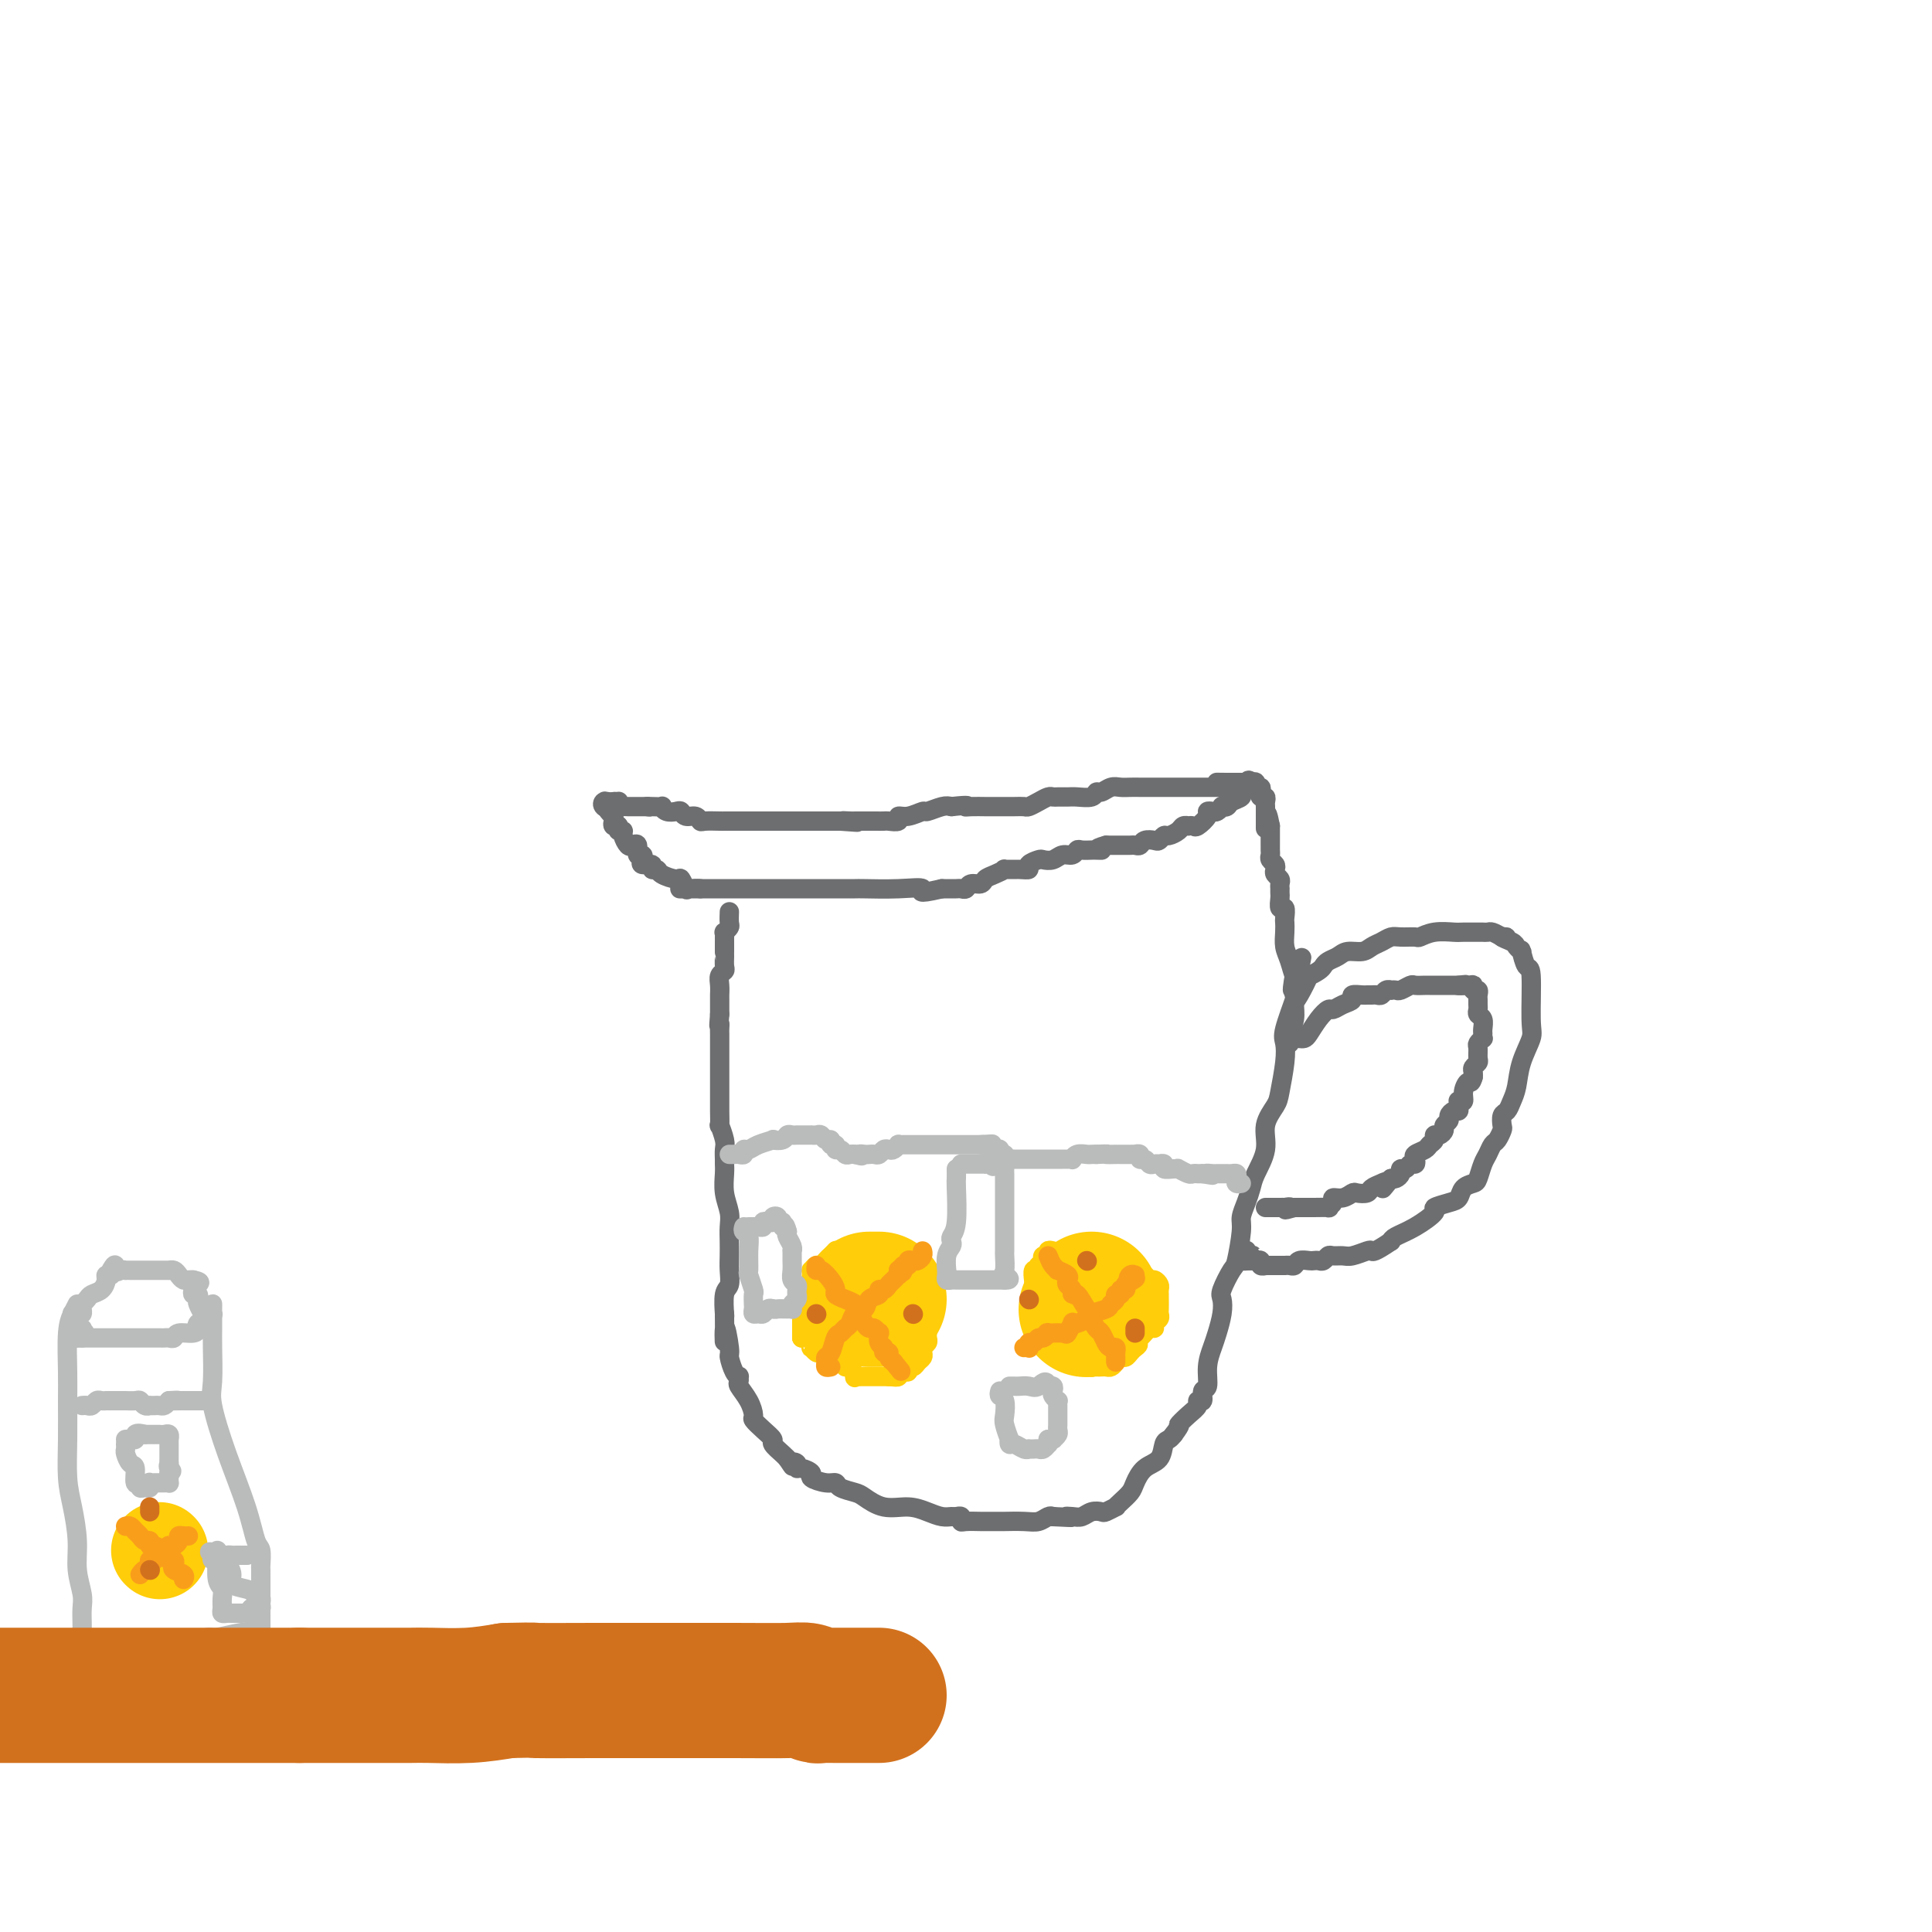 <svg viewBox='0 0 400 400' version='1.1' xmlns='http://www.w3.org/2000/svg' xmlns:xlink='http://www.w3.org/1999/xlink'><g fill='none' stroke='rgb(109,110,112)' stroke-width='4' stroke-linecap='round' stroke-linejoin='round'><path d='M151,189c0.008,-0.205 0.016,-0.410 0,0c-0.016,0.410 -0.057,1.434 0,2c0.057,0.566 0.211,0.675 0,1c-0.211,0.325 -0.789,0.865 -1,1c-0.211,0.135 -0.057,-0.136 0,0c0.057,0.136 0.015,0.679 0,1c-0.015,0.321 -0.004,0.418 0,1c0.004,0.582 0.002,1.648 0,2c-0.002,0.352 -0.004,-0.008 0,0c0.004,0.008 0.015,0.386 0,1c-0.015,0.614 -0.057,1.464 0,2c0.057,0.536 0.211,0.758 0,1c-0.211,0.242 -0.789,0.502 -1,1c-0.211,0.498 -0.057,1.233 0,2c0.057,0.767 0.015,1.566 0,2c-0.015,0.434 -0.004,0.501 0,1c0.004,0.499 0.001,1.428 0,2c-0.001,0.572 -0.001,0.786 0,1'/><path d='M149,210c-0.309,3.651 -0.083,2.277 0,2c0.083,-0.277 0.022,0.543 0,1c-0.022,0.457 -0.006,0.552 0,1c0.006,0.448 0.002,1.248 0,2c-0.002,0.752 -0.000,1.457 0,2c0.000,0.543 0.000,0.923 0,1c-0.000,0.077 -0.000,-0.150 0,0c0.000,0.150 0.000,0.678 0,1c-0.000,0.322 0.000,0.439 0,1c-0.000,0.561 -0.000,1.566 0,2c0.000,0.434 0.000,0.296 0,1c-0.000,0.704 -0.001,2.249 0,3c0.001,0.751 0.004,0.708 0,1c-0.004,0.292 -0.015,0.917 0,2c0.015,1.083 0.057,2.623 0,3c-0.057,0.377 -0.211,-0.408 0,0c0.211,0.408 0.789,2.009 1,3c0.211,0.991 0.056,1.374 0,2c-0.056,0.626 -0.011,1.497 0,2c0.011,0.503 -0.011,0.637 0,1c0.011,0.363 0.056,0.954 0,2c-0.056,1.046 -0.211,2.548 0,4c0.211,1.452 0.788,2.853 1,4c0.212,1.147 0.058,2.041 0,3c-0.058,0.959 -0.019,1.984 0,3c0.019,1.016 0.019,2.024 0,3c-0.019,0.976 -0.058,1.919 0,3c0.058,1.081 0.211,2.300 0,3c-0.211,0.700 -0.788,0.881 -1,2c-0.212,1.119 -0.061,3.177 0,4c0.061,0.823 0.030,0.412 0,0'/><path d='M150,272c0.091,10.049 -0.182,4.171 0,3c0.182,-1.171 0.819,2.365 1,4c0.181,1.635 -0.095,1.370 0,2c0.095,0.630 0.560,2.156 1,3c0.440,0.844 0.857,1.005 1,1c0.143,-0.005 0.014,-0.176 0,0c-0.014,0.176 0.086,0.701 0,1c-0.086,0.299 -0.357,0.373 0,1c0.357,0.627 1.344,1.807 2,3c0.656,1.193 0.983,2.399 1,3c0.017,0.601 -0.276,0.599 0,1c0.276,0.401 1.121,1.207 2,2c0.879,0.793 1.792,1.573 2,2c0.208,0.427 -0.290,0.499 0,1c0.290,0.501 1.369,1.429 2,2c0.631,0.571 0.816,0.786 1,1'/><path d='M163,302c1.711,2.564 0.988,1.475 1,1c0.012,-0.475 0.757,-0.335 1,0c0.243,0.335 -0.017,0.864 0,1c0.017,0.136 0.309,-0.122 1,0c0.691,0.122 1.780,0.624 2,1c0.220,0.376 -0.428,0.626 0,1c0.428,0.374 1.934,0.872 3,1c1.066,0.128 1.694,-0.116 2,0c0.306,0.116 0.290,0.591 1,1c0.710,0.409 2.147,0.753 3,1c0.853,0.247 1.124,0.396 2,1c0.876,0.604 2.357,1.664 4,2c1.643,0.336 3.448,-0.053 5,0c1.552,0.053 2.850,0.549 4,1c1.150,0.451 2.150,0.857 3,1c0.850,0.143 1.549,0.024 2,0c0.451,-0.024 0.653,0.046 1,0c0.347,-0.046 0.838,-0.208 1,0c0.162,0.208 -0.004,0.788 0,1c0.004,0.212 0.177,0.057 1,0c0.823,-0.057 2.294,-0.015 3,0c0.706,0.015 0.647,0.004 1,0c0.353,-0.004 1.120,-0.000 2,0c0.880,0.000 1.875,-0.004 2,0c0.125,0.004 -0.618,0.015 0,0c0.618,-0.015 2.599,-0.056 4,0c1.401,0.056 2.223,0.207 3,0c0.777,-0.207 1.508,-0.774 2,-1c0.492,-0.226 0.746,-0.113 1,0'/><path d='M218,314c6.059,0.314 3.708,0.098 3,0c-0.708,-0.098 0.229,-0.078 1,0c0.771,0.078 1.377,0.213 2,0c0.623,-0.213 1.263,-0.774 2,-1c0.737,-0.226 1.573,-0.115 2,0c0.427,0.115 0.447,0.235 1,0c0.553,-0.235 1.639,-0.824 2,-1c0.361,-0.176 -0.004,0.062 0,0c0.004,-0.062 0.376,-0.424 1,-1c0.624,-0.576 1.501,-1.366 2,-2c0.499,-0.634 0.620,-1.111 1,-2c0.380,-0.889 1.019,-2.188 2,-3c0.981,-0.812 2.304,-1.135 3,-2c0.696,-0.865 0.764,-2.271 1,-3c0.236,-0.729 0.639,-0.780 1,-1c0.361,-0.220 0.681,-0.610 1,-1'/><path d='M243,297c1.995,-2.680 0.984,-1.879 1,-2c0.016,-0.121 1.061,-1.164 2,-2c0.939,-0.836 1.772,-1.464 2,-2c0.228,-0.536 -0.150,-0.978 0,-1c0.150,-0.022 0.828,0.377 1,0c0.172,-0.377 -0.161,-1.531 0,-2c0.161,-0.469 0.817,-0.253 1,-1c0.183,-0.747 -0.108,-2.455 0,-4c0.108,-1.545 0.616,-2.925 1,-4c0.384,-1.075 0.646,-1.844 1,-3c0.354,-1.156 0.802,-2.701 1,-4c0.198,-1.299 0.148,-2.354 0,-3c-0.148,-0.646 -0.394,-0.882 0,-2c0.394,-1.118 1.429,-3.117 2,-4c0.571,-0.883 0.678,-0.648 1,-2c0.322,-1.352 0.858,-4.289 1,-6c0.142,-1.711 -0.112,-2.196 0,-3c0.112,-0.804 0.588,-1.926 1,-3c0.412,-1.074 0.758,-2.101 1,-3c0.242,-0.899 0.379,-1.669 1,-3c0.621,-1.331 1.725,-3.223 2,-5c0.275,-1.777 -0.280,-3.439 0,-5c0.280,-1.561 1.393,-3.023 2,-4c0.607,-0.977 0.706,-1.471 1,-3c0.294,-1.529 0.783,-4.094 1,-6c0.217,-1.906 0.163,-3.154 0,-4c-0.163,-0.846 -0.435,-1.288 0,-3c0.435,-1.712 1.579,-4.692 2,-6c0.421,-1.308 0.120,-0.945 0,-1c-0.120,-0.055 -0.060,-0.527 0,-1'/><path d='M268,205c2.943,-12.935 0.799,-3.772 0,-1c-0.799,2.772 -0.253,-0.846 0,-2c0.253,-1.154 0.211,0.157 0,0c-0.211,-0.157 -0.593,-1.781 -1,-3c-0.407,-1.219 -0.840,-2.033 -1,-3c-0.160,-0.967 -0.047,-2.085 0,-3c0.047,-0.915 0.027,-1.625 0,-2c-0.027,-0.375 -0.060,-0.415 0,-1c0.060,-0.585 0.212,-1.716 0,-2c-0.212,-0.284 -0.789,0.279 -1,0c-0.211,-0.279 -0.057,-1.398 0,-2c0.057,-0.602 0.016,-0.686 0,-1c-0.016,-0.314 -0.008,-0.858 0,-1c0.008,-0.142 0.016,0.117 0,0c-0.016,-0.117 -0.056,-0.609 0,-1c0.056,-0.391 0.207,-0.682 0,-1c-0.207,-0.318 -0.774,-0.663 -1,-1c-0.226,-0.337 -0.113,-0.667 0,-1c0.113,-0.333 0.226,-0.667 0,-1c-0.226,-0.333 -0.793,-0.663 -1,-1c-0.207,-0.337 -0.056,-0.682 0,-1c0.056,-0.318 0.015,-0.610 0,-1c-0.015,-0.390 -0.004,-0.878 0,-1c0.004,-0.122 0.001,0.122 0,0c-0.001,-0.122 -0.000,-0.610 0,-1c0.000,-0.390 0.000,-0.682 0,-1c-0.000,-0.318 -0.000,-0.662 0,-1c0.000,-0.338 0.000,-0.669 0,-1'/><path d='M263,171c-1.000,-5.233 -1.000,-1.314 -1,0c-0.000,1.314 -0.000,0.024 0,-1c0.000,-1.024 0.001,-1.781 0,-2c-0.001,-0.219 -0.004,0.100 0,0c0.004,-0.100 0.015,-0.618 0,-1c-0.015,-0.382 -0.055,-0.628 0,-1c0.055,-0.372 0.207,-0.869 0,-1c-0.207,-0.131 -0.773,0.105 -1,0c-0.227,-0.105 -0.116,-0.550 0,-1c0.116,-0.450 0.237,-0.904 0,-1c-0.237,-0.096 -0.833,0.166 -1,0c-0.167,-0.166 0.095,-0.762 0,-1c-0.095,-0.238 -0.548,-0.119 -1,0'/><path d='M259,162c-0.777,-1.213 -0.719,0.253 -1,1c-0.281,0.747 -0.902,0.775 -1,1c-0.098,0.225 0.329,0.648 0,1c-0.329,0.352 -1.412,0.634 -2,1c-0.588,0.366 -0.682,0.816 -1,1c-0.318,0.184 -0.860,0.101 -1,0c-0.140,-0.101 0.122,-0.222 0,0c-0.122,0.222 -0.628,0.785 -1,1c-0.372,0.215 -0.610,0.082 -1,0c-0.390,-0.082 -0.932,-0.113 -1,0c-0.068,0.113 0.336,0.370 0,1c-0.336,0.630 -1.414,1.632 -2,2c-0.586,0.368 -0.681,0.101 -1,0c-0.319,-0.101 -0.863,-0.037 -1,0c-0.137,0.037 0.132,0.047 0,0c-0.132,-0.047 -0.666,-0.153 -1,0c-0.334,0.153 -0.470,0.563 -1,1c-0.530,0.437 -1.455,0.901 -2,1c-0.545,0.099 -0.709,-0.166 -1,0c-0.291,0.166 -0.708,0.762 -1,1c-0.292,0.238 -0.460,0.116 -1,0c-0.540,-0.116 -1.453,-0.227 -2,0c-0.547,0.227 -0.728,0.793 -1,1c-0.272,0.207 -0.636,0.055 -1,0c-0.364,-0.055 -0.727,-0.015 -1,0c-0.273,0.015 -0.455,0.004 -1,0c-0.545,-0.004 -1.455,-0.001 -2,0c-0.545,0.001 -0.727,0.000 -1,0c-0.273,-0.000 -0.636,-0.000 -1,0'/><path d='M229,175c-3.114,0.845 -1.398,0.957 -1,1c0.398,0.043 -0.523,0.015 -1,0c-0.477,-0.015 -0.512,-0.019 -1,0c-0.488,0.019 -1.429,0.061 -2,0c-0.571,-0.061 -0.773,-0.226 -1,0c-0.227,0.226 -0.479,0.845 -1,1c-0.521,0.155 -1.310,-0.152 -2,0c-0.690,0.152 -1.280,0.762 -2,1c-0.720,0.238 -1.570,0.102 -2,0c-0.430,-0.102 -0.438,-0.171 -1,0c-0.562,0.171 -1.676,0.581 -2,1c-0.324,0.419 0.142,0.847 0,1c-0.142,0.153 -0.893,0.029 -2,0c-1.107,-0.029 -2.572,0.035 -3,0c-0.428,-0.035 0.180,-0.168 0,0c-0.180,0.168 -1.147,0.637 -2,1c-0.853,0.363 -1.590,0.619 -2,1c-0.410,0.381 -0.491,0.887 -1,1c-0.509,0.113 -1.446,-0.166 -2,0c-0.554,0.166 -0.726,0.776 -1,1c-0.274,0.224 -0.651,0.060 -1,0c-0.349,-0.060 -0.671,-0.016 -1,0c-0.329,0.016 -0.666,0.004 -1,0c-0.334,-0.004 -0.667,-0.001 -1,0c-0.333,0.001 -0.667,0.001 -1,0'/><path d='M195,184c-5.971,1.392 -3.900,0.373 -4,0c-0.100,-0.373 -2.372,-0.100 -5,0c-2.628,0.100 -5.611,0.027 -7,0c-1.389,-0.027 -1.185,-0.007 -2,0c-0.815,0.007 -2.651,0.002 -4,0c-1.349,-0.002 -2.212,-0.001 -3,0c-0.788,0.001 -1.502,0.000 -2,0c-0.498,-0.000 -0.781,-0.000 -1,0c-0.219,0.000 -0.373,0.000 -1,0c-0.627,-0.000 -1.725,-0.000 -2,0c-0.275,0.000 0.274,0.000 0,0c-0.274,-0.000 -1.373,-0.000 -2,0c-0.627,0.000 -0.784,0.000 -1,0c-0.216,-0.000 -0.492,-0.000 -1,0c-0.508,0.000 -1.248,0.000 -2,0c-0.752,-0.000 -1.516,-0.000 -2,0c-0.484,0.000 -0.689,0.000 -1,0c-0.311,-0.000 -0.727,-0.000 -1,0c-0.273,0.000 -0.402,0.000 -1,0c-0.598,-0.000 -1.666,-0.000 -2,0c-0.334,0.000 0.065,0.000 0,0c-0.065,-0.000 -0.596,-0.000 -1,0c-0.404,0.000 -0.682,0.000 -1,0c-0.318,-0.000 -0.676,-0.000 -1,0c-0.324,0.000 -0.613,0.000 -1,0c-0.387,0.000 -0.874,-0.000 -1,0c-0.126,0.000 0.107,0.000 0,0c-0.107,0.000 -0.553,0.000 -1,0'/><path d='M145,184c-7.913,0.009 -2.696,0.031 -1,0c1.696,-0.031 -0.131,-0.116 -1,0c-0.869,0.116 -0.782,0.433 -1,0c-0.218,-0.433 -0.742,-1.618 -1,-2c-0.258,-0.382 -0.249,0.037 -1,0c-0.751,-0.037 -2.261,-0.531 -3,-1c-0.739,-0.469 -0.706,-0.913 -1,-1c-0.294,-0.087 -0.915,0.183 -1,0c-0.085,-0.183 0.366,-0.817 0,-1c-0.366,-0.183 -1.547,0.087 -2,0c-0.453,-0.087 -0.177,-0.532 0,-1c0.177,-0.468 0.255,-0.961 0,-1c-0.255,-0.039 -0.843,0.375 -1,0c-0.157,-0.375 0.117,-1.541 0,-2c-0.117,-0.459 -0.623,-0.213 -1,0c-0.377,0.213 -0.623,0.393 -1,0c-0.377,-0.393 -0.886,-1.359 -1,-2c-0.114,-0.641 0.167,-0.957 0,-1c-0.167,-0.043 -0.780,0.185 -1,0c-0.220,-0.185 -0.045,-0.785 0,-1c0.045,-0.215 -0.040,-0.047 0,0c0.040,0.047 0.203,-0.029 0,0c-0.203,0.029 -0.773,0.162 -1,0c-0.227,-0.162 -0.112,-0.621 0,-1c0.112,-0.379 0.223,-0.679 0,-1c-0.223,-0.321 -0.778,-0.663 -1,-1c-0.222,-0.337 -0.111,-0.668 0,-1'/><path d='M126,167c-1.644,-2.182 -0.256,-0.637 0,0c0.256,0.637 -0.622,0.367 -1,0c-0.378,-0.367 -0.256,-0.829 0,-1c0.256,-0.171 0.644,-0.049 1,0c0.356,0.049 0.678,0.024 1,0'/><path d='M127,166c0.377,-0.138 0.821,0.015 1,0c0.179,-0.015 0.093,-0.200 0,0c-0.093,0.200 -0.194,0.786 0,1c0.194,0.214 0.682,0.057 1,0c0.318,-0.057 0.467,-0.015 1,0c0.533,0.015 1.451,0.004 2,0c0.549,-0.004 0.728,-0.001 1,0c0.272,0.001 0.636,0.001 1,0'/><path d='M134,167c1.055,0.156 0.194,0.045 0,0c-0.194,-0.045 0.280,-0.026 1,0c0.720,0.026 1.685,0.058 2,0c0.315,-0.058 -0.019,-0.208 0,0c0.019,0.208 0.390,0.773 1,1c0.610,0.227 1.459,0.117 2,0c0.541,-0.117 0.773,-0.242 1,0c0.227,0.242 0.450,0.849 1,1c0.550,0.151 1.429,-0.156 2,0c0.571,0.156 0.836,0.774 1,1c0.164,0.226 0.228,0.061 1,0c0.772,-0.061 2.252,-0.016 3,0c0.748,0.016 0.763,0.004 1,0c0.237,-0.004 0.696,-0.001 1,0c0.304,0.001 0.452,0.000 1,0c0.548,-0.000 1.495,-0.000 2,0c0.505,0.000 0.568,0.000 1,0c0.432,-0.000 1.232,-0.000 2,0c0.768,0.000 1.502,0.000 2,0c0.498,-0.000 0.758,-0.000 1,0c0.242,0.000 0.464,0.000 1,0c0.536,-0.000 1.386,-0.000 2,0c0.614,0.000 0.991,0.000 1,0c0.009,-0.000 -0.349,-0.000 0,0c0.349,0.000 1.406,0.000 2,0c0.594,-0.000 0.726,-0.000 1,0c0.274,0.000 0.689,0.000 1,0c0.311,-0.000 0.516,-0.000 1,0c0.484,0.000 1.246,0.000 2,0c0.754,-0.000 1.501,-0.000 2,0c0.499,0.000 0.749,0.000 1,0'/><path d='M174,170c6.369,0.464 2.290,0.124 1,0c-1.290,-0.124 0.208,-0.033 1,0c0.792,0.033 0.879,0.009 1,0c0.121,-0.009 0.275,-0.001 1,0c0.725,0.001 2.021,-0.004 3,0c0.979,0.004 1.640,0.016 2,0c0.360,-0.016 0.419,-0.061 1,0c0.581,0.061 1.684,0.228 2,0c0.316,-0.228 -0.154,-0.849 0,-1c0.154,-0.151 0.934,0.170 2,0c1.066,-0.170 2.420,-0.829 3,-1c0.580,-0.171 0.387,0.146 1,0c0.613,-0.146 2.032,-0.756 3,-1c0.968,-0.244 1.484,-0.122 2,0'/><path d='M197,167c4.223,-0.464 3.282,-0.124 3,0c-0.282,0.124 0.095,0.033 1,0c0.905,-0.033 2.339,-0.009 3,0c0.661,0.009 0.548,0.002 1,0c0.452,-0.002 1.468,0.000 2,0c0.532,-0.000 0.579,-0.003 1,0c0.421,0.003 1.216,0.011 2,0c0.784,-0.011 1.558,-0.041 2,0c0.442,0.041 0.551,0.155 1,0c0.449,-0.155 1.237,-0.577 2,-1c0.763,-0.423 1.502,-0.846 2,-1c0.498,-0.154 0.757,-0.040 1,0c0.243,0.040 0.471,0.007 1,0c0.529,-0.007 1.359,0.013 2,0c0.641,-0.013 1.092,-0.060 2,0c0.908,0.060 2.274,0.226 3,0c0.726,-0.226 0.813,-0.845 1,-1c0.187,-0.155 0.474,0.155 1,0c0.526,-0.155 1.291,-0.773 2,-1c0.709,-0.227 1.360,-0.061 2,0c0.640,0.061 1.268,0.016 2,0c0.732,-0.016 1.569,-0.004 2,0c0.431,0.004 0.457,0.001 1,0c0.543,-0.001 1.601,-0.000 2,0c0.399,0.000 0.137,0.000 1,0c0.863,-0.000 2.851,-0.000 4,0c1.149,0.000 1.460,0.000 2,0c0.540,-0.000 1.310,-0.000 2,0c0.690,0.000 1.301,0.000 2,0c0.699,-0.000 1.485,-0.000 2,0c0.515,0.000 0.757,0.000 1,0'/><path d='M253,163c8.651,-0.845 2.279,-0.959 0,-1c-2.279,-0.041 -0.467,-0.011 1,0c1.467,0.011 2.587,0.003 3,0c0.413,-0.003 0.118,-0.001 0,0c-0.118,0.001 -0.059,0.000 0,0'/><path d='M267,216c-0.008,-0.435 -0.017,-0.869 0,-1c0.017,-0.131 0.059,0.042 0,0c-0.059,-0.042 -0.218,-0.300 0,-1c0.218,-0.700 0.813,-1.843 1,-3c0.187,-1.157 -0.034,-2.327 0,-3c0.034,-0.673 0.324,-0.849 1,-2c0.676,-1.151 1.738,-3.278 2,-4c0.262,-0.722 -0.278,-0.038 0,0c0.278,0.038 1.372,-0.568 2,-1c0.628,-0.432 0.791,-0.689 1,-1c0.209,-0.311 0.465,-0.675 1,-1c0.535,-0.325 1.351,-0.612 2,-1c0.649,-0.388 1.133,-0.878 2,-1c0.867,-0.122 2.118,0.125 3,0c0.882,-0.125 1.396,-0.622 2,-1c0.604,-0.378 1.298,-0.636 2,-1c0.702,-0.364 1.411,-0.833 2,-1c0.589,-0.167 1.058,-0.031 2,0c0.942,0.031 2.359,-0.044 3,0c0.641,0.044 0.508,0.208 1,0c0.492,-0.208 1.609,-0.788 3,-1c1.391,-0.212 3.055,-0.057 4,0c0.945,0.057 1.169,0.014 2,0c0.831,-0.014 2.267,-0.001 3,0c0.733,0.001 0.764,-0.010 1,0c0.236,0.010 0.679,0.041 1,0c0.321,-0.041 0.520,-0.155 1,0c0.480,0.155 1.240,0.577 2,1'/><path d='M311,194c2.056,0.106 0.197,-0.128 0,0c-0.197,0.128 1.267,0.620 2,1c0.733,0.380 0.735,0.649 1,1c0.265,0.351 0.793,0.783 1,1c0.207,0.217 0.093,0.219 0,0c-0.093,-0.219 -0.167,-0.657 0,0c0.167,0.657 0.574,2.411 1,3c0.426,0.589 0.871,0.013 1,2c0.129,1.987 -0.060,6.538 0,9c0.060,2.462 0.367,2.835 0,4c-0.367,1.165 -1.408,3.123 -2,5c-0.592,1.877 -0.733,3.673 -1,5c-0.267,1.327 -0.659,2.186 -1,3c-0.341,0.814 -0.630,1.584 -1,2c-0.370,0.416 -0.820,0.478 -1,1c-0.180,0.522 -0.090,1.505 0,2c0.090,0.495 0.179,0.501 0,1c-0.179,0.499 -0.626,1.489 -1,2c-0.374,0.511 -0.677,0.543 -1,1c-0.323,0.457 -0.668,1.340 -1,2c-0.332,0.660 -0.652,1.098 -1,2c-0.348,0.902 -0.724,2.269 -1,3c-0.276,0.731 -0.450,0.826 -1,1c-0.550,0.174 -1.475,0.426 -2,1c-0.525,0.574 -0.649,1.470 -1,2c-0.351,0.530 -0.927,0.695 -2,1c-1.073,0.305 -2.641,0.750 -3,1c-0.359,0.250 0.491,0.304 0,1c-0.491,0.696 -2.325,2.034 -4,3c-1.675,0.966 -3.193,1.562 -4,2c-0.807,0.438 -0.904,0.719 -1,1'/><path d='M288,257c-3.672,2.480 -3.852,2.182 -4,2c-0.148,-0.182 -0.263,-0.246 -1,0c-0.737,0.246 -2.095,0.802 -3,1c-0.905,0.198 -1.356,0.039 -2,0c-0.644,-0.039 -1.482,0.042 -2,0c-0.518,-0.042 -0.715,-0.207 -1,0c-0.285,0.207 -0.657,0.787 -1,1c-0.343,0.213 -0.655,0.061 -1,0c-0.345,-0.061 -0.722,-0.030 -1,0c-0.278,0.030 -0.457,0.061 -1,0c-0.543,-0.061 -1.451,-0.212 -2,0c-0.549,0.212 -0.739,0.789 -1,1c-0.261,0.211 -0.593,0.057 -1,0c-0.407,-0.057 -0.887,-0.015 -1,0c-0.113,0.015 0.143,0.004 0,0c-0.143,-0.004 -0.683,0.000 -1,0c-0.317,-0.000 -0.410,-0.004 -1,0c-0.590,0.004 -1.678,0.015 -2,0c-0.322,-0.015 0.121,-0.057 0,0c-0.121,0.057 -0.806,0.211 -1,0c-0.194,-0.211 0.102,-0.788 0,-1c-0.102,-0.212 -0.600,-0.061 -1,0c-0.400,0.061 -0.700,0.030 -1,0'/><path d='M259,261c-4.426,0.376 -0.990,-0.683 0,-1c0.990,-0.317 -0.464,0.107 -1,0c-0.536,-0.107 -0.153,-0.745 0,-1c0.153,-0.255 0.077,-0.128 0,0'/><path d='M269,215c0.355,0.039 0.710,0.078 1,0c0.290,-0.078 0.514,-0.273 1,-1c0.486,-0.727 1.235,-1.987 2,-3c0.765,-1.013 1.548,-1.778 2,-2c0.452,-0.222 0.573,0.098 1,0c0.427,-0.098 1.161,-0.615 2,-1c0.839,-0.385 1.783,-0.639 2,-1c0.217,-0.361 -0.293,-0.829 0,-1c0.293,-0.171 1.388,-0.045 2,0c0.612,0.045 0.741,0.008 1,0c0.259,-0.008 0.648,0.012 1,0c0.352,-0.012 0.668,-0.056 1,0c0.332,0.056 0.681,0.211 1,0c0.319,-0.211 0.609,-0.788 1,-1c0.391,-0.212 0.882,-0.061 1,0c0.118,0.061 -0.138,0.030 0,0c0.138,-0.030 0.671,-0.061 1,0c0.329,0.061 0.455,0.212 1,0c0.545,-0.212 1.508,-0.789 2,-1c0.492,-0.211 0.513,-0.057 1,0c0.487,0.057 1.439,0.015 2,0c0.561,-0.015 0.731,-0.004 1,0c0.269,0.004 0.636,0.001 1,0c0.364,-0.001 0.727,-0.000 1,0c0.273,0.000 0.458,0.000 1,0c0.542,-0.000 1.441,-0.000 2,0c0.559,0.000 0.780,0.000 1,0'/><path d='M302,204c3.299,-0.314 0.548,-0.099 0,0c-0.548,0.099 1.107,0.082 2,0c0.893,-0.082 1.024,-0.229 1,0c-0.024,0.229 -0.203,0.835 0,1c0.203,0.165 0.787,-0.111 1,0c0.213,0.111 0.056,0.607 0,1c-0.056,0.393 -0.011,0.682 0,1c0.011,0.318 -0.011,0.667 0,1c0.011,0.333 0.056,0.652 0,1c-0.056,0.348 -0.211,0.724 0,1c0.211,0.276 0.790,0.451 1,1c0.210,0.549 0.053,1.471 0,2c-0.053,0.529 0.000,0.666 0,1c-0.000,0.334 -0.053,0.867 0,1c0.053,0.133 0.211,-0.133 0,0c-0.211,0.133 -0.792,0.666 -1,1c-0.208,0.334 -0.042,0.471 0,1c0.042,0.529 -0.041,1.451 0,2c0.041,0.549 0.207,0.724 0,1c-0.207,0.276 -0.786,0.651 -1,1c-0.214,0.349 -0.061,0.671 0,1c0.061,0.329 0.031,0.664 0,1'/><path d='M305,223c-0.471,1.684 -0.648,0.895 -1,1c-0.352,0.105 -0.879,1.103 -1,2c-0.121,0.897 0.164,1.694 0,2c-0.164,0.306 -0.779,0.120 -1,0c-0.221,-0.120 -0.049,-0.173 0,0c0.049,0.173 -0.024,0.571 0,1c0.024,0.429 0.146,0.889 0,1c-0.146,0.111 -0.560,-0.125 -1,0c-0.440,0.125 -0.905,0.612 -1,1c-0.095,0.388 0.181,0.678 0,1c-0.181,0.322 -0.818,0.678 -1,1c-0.182,0.322 0.092,0.611 0,1c-0.092,0.389 -0.548,0.878 -1,1c-0.452,0.122 -0.899,-0.122 -1,0c-0.101,0.122 0.145,0.610 0,1c-0.145,0.390 -0.679,0.683 -1,1c-0.321,0.317 -0.429,0.658 -1,1c-0.571,0.342 -1.606,0.684 -2,1c-0.394,0.316 -0.148,0.606 0,1c0.148,0.394 0.198,0.893 0,1c-0.198,0.107 -0.645,-0.178 -1,0c-0.355,0.178 -0.620,0.818 -1,1c-0.380,0.182 -0.875,-0.096 -1,0c-0.125,0.096 0.120,0.564 0,1c-0.120,0.436 -0.606,0.839 -1,1c-0.394,0.161 -0.697,0.081 -1,0'/><path d='M288,244c-2.826,3.487 -1.391,1.705 -1,1c0.391,-0.705 -0.262,-0.334 -1,0c-0.738,0.334 -1.562,0.629 -2,1c-0.438,0.371 -0.489,0.817 -1,1c-0.511,0.183 -1.481,0.104 -2,0c-0.519,-0.104 -0.589,-0.234 -1,0c-0.411,0.234 -1.165,0.833 -2,1c-0.835,0.167 -1.751,-0.099 -2,0c-0.249,0.099 0.169,0.562 0,1c-0.169,0.438 -0.924,0.849 -1,1c-0.076,0.151 0.527,0.040 0,0c-0.527,-0.040 -2.183,-0.011 -3,0c-0.817,0.011 -0.796,0.003 -1,0c-0.204,-0.003 -0.632,-0.001 -1,0c-0.368,0.001 -0.677,0.000 -1,0c-0.323,-0.000 -0.662,-0.000 -1,0'/><path d='M268,250c-3.256,0.928 -1.397,0.249 -1,0c0.397,-0.249 -0.667,-0.067 -1,0c-0.333,0.067 0.065,0.018 0,0c-0.065,-0.018 -0.592,-0.005 -1,0c-0.408,0.005 -0.697,0.001 -1,0c-0.303,-0.001 -0.620,-0.000 -1,0c-0.380,0.000 -0.823,0.000 -1,0c-0.177,-0.000 -0.089,-0.000 0,0'/></g>
<g fill='none' stroke='rgb(186,187,187)' stroke-width='4' stroke-linecap='round' stroke-linejoin='round'><path d='M151,239c0.341,0.009 0.682,0.017 1,0c0.318,-0.017 0.611,-0.060 1,0c0.389,0.060 0.872,0.223 1,0c0.128,-0.223 -0.101,-0.830 0,-1c0.101,-0.170 0.531,0.099 1,0c0.469,-0.099 0.976,-0.566 2,-1c1.024,-0.434 2.565,-0.834 3,-1c0.435,-0.166 -0.234,-0.097 0,0c0.234,0.097 1.372,0.222 2,0c0.628,-0.222 0.745,-0.792 1,-1c0.255,-0.208 0.647,-0.056 1,0c0.353,0.056 0.668,0.015 1,0c0.332,-0.015 0.680,-0.004 1,0c0.320,0.004 0.611,-0.000 1,0c0.389,0.000 0.878,0.004 1,0c0.122,-0.004 -0.121,-0.016 0,0c0.121,0.016 0.606,0.061 1,0c0.394,-0.061 0.698,-0.228 1,0c0.302,0.228 0.602,0.850 1,1c0.398,0.150 0.894,-0.171 1,0c0.106,0.171 -0.179,0.834 0,1c0.179,0.166 0.821,-0.166 1,0c0.179,0.166 -0.107,0.829 0,1c0.107,0.171 0.606,-0.150 1,0c0.394,0.150 0.683,0.771 1,1c0.317,0.229 0.662,0.065 1,0c0.338,-0.065 0.669,-0.033 1,0'/><path d='M177,239c2.344,0.619 1.206,0.167 1,0c-0.206,-0.167 0.522,-0.048 1,0c0.478,0.048 0.705,0.027 1,0c0.295,-0.027 0.656,-0.059 1,0c0.344,0.059 0.671,0.208 1,0c0.329,-0.208 0.662,-0.774 1,-1c0.338,-0.226 0.682,-0.113 1,0c0.318,0.113 0.609,0.226 1,0c0.391,-0.226 0.882,-0.793 1,-1c0.118,-0.207 -0.136,-0.056 0,0c0.136,0.056 0.663,0.015 1,0c0.337,-0.015 0.486,-0.004 1,0c0.514,0.004 1.395,0.001 2,0c0.605,-0.001 0.935,-0.000 1,0c0.065,0.000 -0.136,0.000 0,0c0.136,-0.000 0.610,-0.000 1,0c0.390,0.000 0.696,0.000 1,0c0.304,-0.000 0.605,-0.000 1,0c0.395,0.000 0.883,0.000 1,0c0.117,-0.000 -0.136,-0.000 0,0c0.136,0.000 0.663,0.000 1,0c0.337,-0.000 0.486,-0.000 1,0c0.514,0.000 1.395,0.000 2,0c0.605,-0.000 0.936,-0.000 1,0c0.064,0.000 -0.137,0.000 0,0c0.137,-0.000 0.614,-0.000 1,0c0.386,0.000 0.682,0.000 1,0c0.318,-0.000 0.659,-0.000 1,0'/><path d='M203,237c4.262,-0.293 1.917,-0.027 1,0c-0.917,0.027 -0.404,-0.185 0,0c0.404,0.185 0.701,0.766 1,1c0.299,0.234 0.601,0.119 1,0c0.399,-0.119 0.894,-0.242 1,0c0.106,0.242 -0.179,0.849 0,1c0.179,0.151 0.822,-0.156 1,0c0.178,0.156 -0.108,0.774 0,1c0.108,0.226 0.610,0.061 1,0c0.390,-0.061 0.667,-0.016 1,0c0.333,0.016 0.723,0.004 1,0c0.277,-0.004 0.441,-0.001 1,0c0.559,0.001 1.512,0.000 2,0c0.488,-0.000 0.512,-0.000 1,0c0.488,0.000 1.440,0.000 2,0c0.560,-0.000 0.728,-0.000 1,0c0.272,0.000 0.647,0.001 1,0c0.353,-0.001 0.685,-0.004 1,0c0.315,0.004 0.613,0.015 1,0c0.387,-0.015 0.863,-0.057 1,0c0.137,0.057 -0.066,0.211 0,0c0.066,-0.211 0.399,-0.789 1,-1c0.601,-0.211 1.469,-0.057 2,0c0.531,0.057 0.723,0.016 1,0c0.277,-0.016 0.638,-0.008 1,0'/><path d='M227,239c3.268,-0.155 1.936,-0.041 2,0c0.064,0.041 1.522,0.011 2,0c0.478,-0.011 -0.026,-0.003 0,0c0.026,0.003 0.580,0.001 1,0c0.420,-0.001 0.705,-0.001 1,0c0.295,0.001 0.600,0.004 1,0c0.400,-0.004 0.895,-0.016 1,0c0.105,0.016 -0.179,0.061 0,0c0.179,-0.061 0.821,-0.226 1,0c0.179,0.226 -0.106,0.845 0,1c0.106,0.155 0.602,-0.154 1,0c0.398,0.154 0.699,0.772 1,1c0.301,0.228 0.601,0.065 1,0c0.399,-0.065 0.898,-0.032 1,0c0.102,0.032 -0.193,0.061 0,0c0.193,-0.061 0.873,-0.214 1,0c0.127,0.214 -0.299,0.793 0,1c0.299,0.207 1.323,0.041 2,0c0.677,-0.041 1.009,0.041 1,0c-0.009,-0.041 -0.357,-0.207 0,0c0.357,0.207 1.419,0.788 2,1c0.581,0.212 0.682,0.057 1,0c0.318,-0.057 0.855,-0.015 1,0c0.145,0.015 -0.101,0.004 0,0c0.101,-0.004 0.551,-0.002 1,0'/><path d='M249,243c3.582,0.619 1.537,0.166 1,0c-0.537,-0.166 0.433,-0.044 1,0c0.567,0.044 0.730,0.011 1,0c0.270,-0.011 0.647,-0.000 1,0c0.353,0.000 0.682,-0.010 1,0c0.318,0.010 0.625,0.041 1,0c0.375,-0.041 0.819,-0.155 1,0c0.181,0.155 0.100,0.578 0,1c-0.100,0.422 -0.219,0.845 0,1c0.219,0.155 0.777,0.044 1,0c0.223,-0.044 0.112,-0.022 0,0'/></g>
<g fill='none' stroke='rgb(255,205,10)' stroke-width='4' stroke-linecap='round' stroke-linejoin='round'><path d='M173,259c0.089,-0.092 0.179,-0.183 0,0c-0.179,0.183 -0.626,0.642 -1,1c-0.374,0.358 -0.675,0.617 -1,1c-0.325,0.383 -0.676,0.890 -1,1c-0.324,0.110 -0.623,-0.178 -1,0c-0.377,0.178 -0.832,0.822 -1,1c-0.168,0.178 -0.049,-0.111 0,0c0.049,0.111 0.027,0.621 0,1c-0.027,0.379 -0.060,0.627 0,1c0.060,0.373 0.213,0.873 0,1c-0.213,0.127 -0.793,-0.117 -1,0c-0.207,0.117 -0.041,0.595 0,1c0.041,0.405 -0.041,0.739 0,1c0.041,0.261 0.207,0.451 0,1c-0.207,0.549 -0.788,1.456 -1,2c-0.212,0.544 -0.057,0.724 0,1c0.057,0.276 0.015,0.648 0,1c-0.015,0.352 -0.004,0.686 0,1c0.004,0.314 0.001,0.610 0,1c-0.001,0.390 -0.000,0.874 0,1c0.000,0.126 0.000,-0.107 0,0c-0.000,0.107 -0.000,0.553 0,1'/><path d='M166,277c-0.354,2.388 -0.239,1.357 0,1c0.239,-0.357 0.603,-0.039 1,0c0.397,0.039 0.827,-0.199 1,0c0.173,0.199 0.089,0.837 0,1c-0.089,0.163 -0.182,-0.149 0,0c0.182,0.149 0.640,0.758 1,1c0.360,0.242 0.621,0.116 1,0c0.379,-0.116 0.875,-0.223 1,0c0.125,0.223 -0.120,0.777 0,1c0.120,0.223 0.606,0.117 1,0c0.394,-0.117 0.697,-0.244 1,0c0.303,0.244 0.607,0.857 1,1c0.393,0.143 0.875,-0.186 1,0c0.125,0.186 -0.106,0.887 0,1c0.106,0.113 0.549,-0.362 1,0c0.451,0.362 0.908,1.561 1,2c0.092,0.439 -0.183,0.118 0,0c0.183,-0.118 0.822,-0.032 1,0c0.178,0.032 -0.106,0.008 0,0c0.106,-0.008 0.602,-0.002 1,0c0.398,0.002 0.698,0.001 1,0c0.302,-0.001 0.606,-0.000 1,0c0.394,0.000 0.879,0.000 1,0c0.121,-0.000 -0.121,-0.000 0,0c0.121,0.000 0.606,0.000 1,0c0.394,-0.000 0.697,-0.000 1,0'/><path d='M184,285c1.492,0.065 1.723,0.229 2,0c0.277,-0.229 0.599,-0.849 1,-1c0.401,-0.151 0.882,0.167 1,0c0.118,-0.167 -0.126,-0.818 0,-1c0.126,-0.182 0.621,0.106 1,0c0.379,-0.106 0.641,-0.606 1,-1c0.359,-0.394 0.814,-0.683 1,-1c0.186,-0.317 0.102,-0.663 0,-1c-0.102,-0.337 -0.224,-0.664 0,-1c0.224,-0.336 0.792,-0.682 1,-1c0.208,-0.318 0.056,-0.609 0,-1c-0.056,-0.391 -0.015,-0.883 0,-1c0.015,-0.117 0.004,0.141 0,0c-0.004,-0.141 -0.001,-0.682 0,-1c0.001,-0.318 0.000,-0.414 0,-1c-0.000,-0.586 -0.000,-1.662 0,-2c0.000,-0.338 0.000,0.063 0,0c-0.000,-0.063 -0.000,-0.591 0,-1c0.000,-0.409 0.000,-0.701 0,-1c-0.000,-0.299 -0.000,-0.605 0,-1c0.000,-0.395 0.000,-0.879 0,-1c-0.000,-0.121 -0.000,0.121 0,0c0.000,-0.121 0.000,-0.606 0,-1c-0.000,-0.394 -0.000,-0.697 0,-1'/><path d='M192,266c0.375,-2.869 0.312,-2.041 0,-2c-0.312,0.041 -0.872,-0.706 -1,-1c-0.128,-0.294 0.177,-0.135 0,0c-0.177,0.135 -0.835,0.246 -1,0c-0.165,-0.246 0.163,-0.851 0,-1c-0.163,-0.149 -0.819,0.156 -1,0c-0.181,-0.156 0.111,-0.774 0,-1c-0.111,-0.226 -0.625,-0.061 -1,0c-0.375,0.061 -0.611,0.016 -1,0c-0.389,-0.016 -0.931,-0.004 -1,0c-0.069,0.004 0.336,0.001 0,0c-0.336,-0.001 -1.414,0.000 -2,0c-0.586,-0.000 -0.679,-0.003 -1,0c-0.321,0.003 -0.870,0.011 -1,0c-0.130,-0.011 0.157,-0.041 0,0c-0.157,0.041 -0.759,0.155 -1,0c-0.241,-0.155 -0.120,-0.577 0,-1'/><path d='M181,260c-1.415,-0.156 -0.953,-0.046 -1,0c-0.047,0.046 -0.604,0.026 -1,0c-0.396,-0.026 -0.631,-0.060 -1,0c-0.369,0.060 -0.872,0.212 -1,0c-0.128,-0.212 0.120,-0.789 0,-1c-0.120,-0.211 -0.607,-0.057 -1,0c-0.393,0.057 -0.693,0.015 -1,0c-0.307,-0.015 -0.621,-0.004 -1,0c-0.379,0.004 -0.823,0.001 -1,0c-0.177,-0.001 -0.089,-0.001 0,0'/><path d='M218,259c-0.452,-0.119 -0.905,-0.238 -1,0c-0.095,0.238 0.167,0.833 0,1c-0.167,0.167 -0.762,-0.095 -1,0c-0.238,0.095 -0.120,0.545 0,1c0.120,0.455 0.242,0.913 0,1c-0.242,0.087 -0.850,-0.198 -1,0c-0.150,0.198 0.156,0.879 0,1c-0.156,0.121 -0.774,-0.318 -1,0c-0.226,0.318 -0.061,1.394 0,2c0.061,0.606 0.016,0.743 0,1c-0.016,0.257 -0.004,0.633 0,1c0.004,0.367 0.001,0.723 0,1c-0.001,0.277 -0.000,0.473 0,1c0.000,0.527 0.000,1.384 0,2c-0.000,0.616 -0.001,0.992 0,1c0.001,0.008 0.004,-0.352 0,0c-0.004,0.352 -0.015,1.418 0,2c0.015,0.582 0.056,0.682 0,1c-0.056,0.318 -0.207,0.855 0,1c0.207,0.145 0.774,-0.101 1,0c0.226,0.101 0.113,0.551 0,1'/><path d='M215,277c0.320,2.410 0.621,1.434 1,1c0.379,-0.434 0.837,-0.326 1,0c0.163,0.326 0.033,0.871 0,1c-0.033,0.129 0.032,-0.158 0,0c-0.032,0.158 -0.159,0.761 0,1c0.159,0.239 0.606,0.116 1,0c0.394,-0.116 0.736,-0.223 1,0c0.264,0.223 0.452,0.777 1,1c0.548,0.223 1.457,0.116 2,0c0.543,-0.116 0.719,-0.241 1,0c0.281,0.241 0.667,0.849 1,1c0.333,0.151 0.614,-0.156 1,0c0.386,0.156 0.877,0.774 1,1c0.123,0.226 -0.122,0.061 0,0c0.122,-0.061 0.610,-0.019 1,0c0.390,0.019 0.682,0.015 1,0c0.318,-0.015 0.663,-0.042 1,0c0.337,0.042 0.668,0.152 1,0c0.332,-0.152 0.666,-0.566 1,-1c0.334,-0.434 0.667,-0.890 1,-1c0.333,-0.110 0.667,0.124 1,0c0.333,-0.124 0.667,-0.607 1,-1c0.333,-0.393 0.667,-0.697 1,-1'/><path d='M235,279c1.359,-0.818 0.258,-0.863 0,-1c-0.258,-0.137 0.327,-0.365 1,-1c0.673,-0.635 1.434,-1.676 2,-2c0.566,-0.324 0.936,0.069 1,0c0.064,-0.069 -0.179,-0.599 0,-1c0.179,-0.401 0.780,-0.672 1,-1c0.220,-0.328 0.059,-0.714 0,-1c-0.059,-0.286 -0.016,-0.472 0,-1c0.016,-0.528 0.005,-1.398 0,-2c-0.005,-0.602 -0.004,-0.936 0,-1c0.004,-0.064 0.012,0.141 0,0c-0.012,-0.141 -0.043,-0.629 0,-1c0.043,-0.371 0.162,-0.625 0,-1c-0.162,-0.375 -0.603,-0.871 -1,-1c-0.397,-0.129 -0.750,0.109 -1,0c-0.250,-0.109 -0.397,-0.564 -1,-1c-0.603,-0.436 -1.664,-0.853 -2,-1c-0.336,-0.147 0.051,-0.025 0,0c-0.051,0.025 -0.539,-0.046 -1,0c-0.461,0.046 -0.893,0.210 -1,0c-0.107,-0.210 0.112,-0.792 0,-1c-0.112,-0.208 -0.555,-0.041 -1,0c-0.445,0.041 -0.893,-0.044 -1,0c-0.107,0.044 0.126,0.218 0,0c-0.126,-0.218 -0.611,-0.828 -1,-1c-0.389,-0.172 -0.683,0.094 -1,0c-0.317,-0.094 -0.659,-0.547 -1,-1'/><path d='M228,260c-2.019,-0.944 -1.066,-0.306 -1,0c0.066,0.306 -0.756,0.278 -1,0c-0.244,-0.278 0.088,-0.806 0,-1c-0.088,-0.194 -0.597,-0.053 -1,0c-0.403,0.053 -0.699,0.018 -1,0c-0.301,-0.018 -0.606,-0.020 -1,0c-0.394,0.020 -0.876,0.061 -1,0c-0.124,-0.061 0.110,-0.223 0,0c-0.110,0.223 -0.565,0.830 -1,1c-0.435,0.170 -0.848,-0.099 -1,0c-0.152,0.099 -0.041,0.565 0,1c0.041,0.435 0.012,0.839 0,1c-0.012,0.161 -0.006,0.081 0,0'/></g>
<g fill='none' stroke='rgb(255,205,10)' stroke-width='28' stroke-linecap='round' stroke-linejoin='round'><path d='M226,269c-0.030,0.452 -0.060,0.905 0,1c0.060,0.095 0.208,-0.167 0,0c-0.208,0.167 -0.774,0.762 -1,1c-0.226,0.238 -0.113,0.119 0,0'/><path d='M182,269c-0.311,0.000 -0.622,0.000 -1,0c-0.378,0.000 -0.822,0.000 -1,0c-0.178,0.000 -0.089,0.000 0,0'/></g>
<g fill='none' stroke='rgb(249,158,27)' stroke-width='4' stroke-linecap='round' stroke-linejoin='round'><path d='M217,260c0.293,0.726 0.587,1.451 1,2c0.413,0.549 0.947,0.921 1,1c0.053,0.079 -0.374,-0.134 0,0c0.374,0.134 1.550,0.615 2,1c0.450,0.385 0.175,0.675 0,1c-0.175,0.325 -0.251,0.686 0,1c0.251,0.314 0.828,0.581 1,1c0.172,0.419 -0.060,0.990 0,1c0.060,0.010 0.411,-0.540 1,0c0.589,0.540 1.415,2.171 2,3c0.585,0.829 0.930,0.855 1,1c0.070,0.145 -0.136,0.407 0,1c0.136,0.593 0.615,1.517 1,2c0.385,0.483 0.678,0.524 1,1c0.322,0.476 0.675,1.385 1,2c0.325,0.615 0.623,0.936 1,1c0.377,0.064 0.833,-0.127 1,0c0.167,0.127 0.045,0.574 0,1c-0.045,0.426 -0.012,0.832 0,1c0.012,0.168 0.003,0.096 0,0c-0.003,-0.096 -0.001,-0.218 0,0c0.001,0.218 0.000,0.777 0,1c-0.000,0.223 -0.000,0.112 0,0'/><path d='M212,279c0.416,-0.033 0.833,-0.065 1,0c0.167,0.065 0.086,0.229 0,0c-0.086,-0.229 -0.176,-0.850 0,-1c0.176,-0.150 0.619,0.170 1,0c0.381,-0.170 0.701,-0.831 1,-1c0.299,-0.169 0.576,0.153 1,0c0.424,-0.153 0.993,-0.780 1,-1c0.007,-0.220 -0.549,-0.031 0,0c0.549,0.031 2.201,-0.096 3,0c0.799,0.096 0.743,0.415 1,0c0.257,-0.415 0.826,-1.564 1,-2c0.174,-0.436 -0.048,-0.158 0,0c0.048,0.158 0.366,0.197 1,0c0.634,-0.197 1.586,-0.630 2,-1c0.414,-0.370 0.292,-0.678 1,-1c0.708,-0.322 2.246,-0.660 3,-1c0.754,-0.340 0.723,-0.684 1,-1c0.277,-0.316 0.863,-0.606 1,-1c0.137,-0.394 -0.173,-0.893 0,-1c0.173,-0.107 0.830,0.177 1,0c0.170,-0.177 -0.147,-0.817 0,-1c0.147,-0.183 0.756,0.091 1,0c0.244,-0.091 0.122,-0.545 0,-1'/><path d='M233,266c3.491,-2.177 1.719,-1.120 1,-1c-0.719,0.120 -0.386,-0.699 0,-1c0.386,-0.301 0.825,-0.086 1,0c0.175,0.086 0.088,0.043 0,0'/><path d='M169,262c-0.062,0.469 -0.123,0.938 0,1c0.123,0.062 0.431,-0.282 1,0c0.569,0.282 1.400,1.189 2,2c0.600,0.811 0.969,1.526 1,2c0.031,0.474 -0.275,0.706 0,1c0.275,0.294 1.131,0.652 2,1c0.869,0.348 1.753,0.688 2,1c0.247,0.312 -0.141,0.595 0,1c0.141,0.405 0.811,0.930 1,1c0.189,0.070 -0.103,-0.317 0,0c0.103,0.317 0.602,1.337 1,2c0.398,0.663 0.694,0.969 1,1c0.306,0.031 0.622,-0.213 1,0c0.378,0.213 0.818,0.884 1,1c0.182,0.116 0.105,-0.324 0,0c-0.105,0.324 -0.239,1.410 0,2c0.239,0.590 0.851,0.683 1,1c0.149,0.317 -0.166,0.858 0,1c0.166,0.142 0.814,-0.116 1,0c0.186,0.116 -0.090,0.604 0,1c0.090,0.396 0.545,0.698 1,1'/><path d='M185,282c2.667,3.333 1.333,1.667 0,0'/><path d='M172,283c-0.429,0.085 -0.858,0.170 -1,0c-0.142,-0.170 0.003,-0.595 0,-1c-0.003,-0.405 -0.156,-0.791 0,-1c0.156,-0.209 0.619,-0.240 1,-1c0.381,-0.760 0.678,-2.249 1,-3c0.322,-0.751 0.668,-0.763 1,-1c0.332,-0.237 0.651,-0.697 1,-1c0.349,-0.303 0.728,-0.448 1,-1c0.272,-0.552 0.436,-1.511 1,-2c0.564,-0.489 1.527,-0.508 2,-1c0.473,-0.492 0.455,-1.455 1,-2c0.545,-0.545 1.651,-0.670 2,-1c0.349,-0.330 -0.060,-0.863 0,-1c0.060,-0.137 0.591,0.122 1,0c0.409,-0.122 0.698,-0.624 1,-1c0.302,-0.376 0.617,-0.627 1,-1c0.383,-0.373 0.834,-0.870 1,-1c0.166,-0.130 0.047,0.106 0,0c-0.047,-0.106 -0.024,-0.553 0,-1'/><path d='M186,263c2.233,-2.183 1.315,-0.641 1,0c-0.315,0.641 -0.029,0.382 0,0c0.029,-0.382 -0.200,-0.886 0,-1c0.200,-0.114 0.828,0.163 1,0c0.172,-0.163 -0.112,-0.765 0,-1c0.112,-0.235 0.618,-0.101 1,0c0.382,0.101 0.638,0.171 1,0c0.362,-0.171 0.829,-0.582 1,-1c0.171,-0.418 0.046,-0.843 0,-1c-0.046,-0.157 -0.013,-0.045 0,0c0.013,0.045 0.007,0.022 0,0'/></g>
<g fill='none' stroke='rgb(210,113,29)' stroke-width='4' stroke-linecap='round' stroke-linejoin='round'><path d='M189,272c0.000,0.000 0.100,0.100 0.1,0.1'/><path d='M169,272c0.000,0.000 0.100,0.100 0.1,0.1'/><path d='M235,275c0.000,0.417 0.000,0.833 0,1c0.000,0.167 0.000,0.083 0,0'/><path d='M225,261c0.000,0.000 0.100,0.100 0.1,0.1'/><path d='M213,269c0.000,0.000 0.100,0.100 0.1,0.1'/></g>
<g fill='none' stroke='rgb(186,187,187)' stroke-width='4' stroke-linecap='round' stroke-linejoin='round'><path d='M198,242c0.008,0.809 0.016,1.617 0,2c-0.016,0.383 -0.056,0.340 0,2c0.056,1.660 0.207,5.024 0,7c-0.207,1.976 -0.774,2.565 -1,3c-0.226,0.435 -0.113,0.714 0,1c0.113,0.286 0.227,0.577 0,1c-0.227,0.423 -0.794,0.979 -1,2c-0.206,1.021 -0.052,2.508 0,3c0.052,0.492 0.003,-0.012 0,0c-0.003,0.012 0.041,0.539 0,1c-0.041,0.461 -0.166,0.856 0,1c0.166,0.144 0.622,0.039 1,0c0.378,-0.039 0.678,-0.010 1,0c0.322,0.010 0.668,0.003 1,0c0.332,-0.003 0.651,-0.001 1,0c0.349,0.001 0.727,0.000 1,0c0.273,-0.000 0.441,-0.000 1,0c0.559,0.000 1.511,0.000 2,0c0.489,-0.000 0.516,-0.000 1,0c0.484,0.000 1.424,0.000 2,0c0.576,-0.000 0.788,-0.000 1,0'/><path d='M208,265c1.856,0.096 0.497,-0.663 0,-1c-0.497,-0.337 -0.133,-0.251 0,-1c0.133,-0.749 0.036,-2.332 0,-3c-0.036,-0.668 -0.010,-0.421 0,-1c0.010,-0.579 0.003,-1.985 0,-3c-0.003,-1.015 -0.001,-1.638 0,-2c0.001,-0.362 0.000,-0.464 0,-1c-0.000,-0.536 -0.000,-1.506 0,-2c0.000,-0.494 0.000,-0.514 0,-1c-0.000,-0.486 -0.000,-1.440 0,-2c0.000,-0.560 0.000,-0.728 0,-1c-0.000,-0.272 -0.000,-0.650 0,-1c0.000,-0.350 0.001,-0.672 0,-1c-0.001,-0.328 -0.003,-0.663 0,-1c0.003,-0.337 0.011,-0.678 0,-1c-0.011,-0.322 -0.041,-0.625 0,-1c0.041,-0.375 0.155,-0.821 0,-1c-0.155,-0.179 -0.577,-0.089 -1,0'/><path d='M207,241c-0.338,-3.713 -0.682,-0.995 -1,0c-0.318,0.995 -0.610,0.267 -1,0c-0.390,-0.267 -0.878,-0.071 -1,0c-0.122,0.071 0.121,0.019 0,0c-0.121,-0.019 -0.606,-0.005 -1,0c-0.394,0.005 -0.698,0.001 -1,0c-0.302,-0.001 -0.603,-0.000 -1,0c-0.397,0.000 -0.890,0.000 -1,0c-0.110,-0.000 0.163,-0.000 0,0c-0.163,0.000 -0.761,0.000 -1,0c-0.239,-0.000 -0.120,-0.000 0,0'/><path d='M154,254c-0.114,0.368 -0.228,0.737 0,1c0.228,0.263 0.797,0.421 1,1c0.203,0.579 0.040,1.579 0,3c-0.040,1.421 0.042,3.263 0,4c-0.042,0.737 -0.207,0.368 0,1c0.207,0.632 0.787,2.264 1,3c0.213,0.736 0.060,0.575 0,1c-0.060,0.425 -0.027,1.435 0,2c0.027,0.565 0.049,0.683 0,1c-0.049,0.317 -0.168,0.831 0,1c0.168,0.169 0.622,-0.006 1,0c0.378,0.006 0.679,0.194 1,0c0.321,-0.194 0.663,-0.770 1,-1c0.337,-0.230 0.668,-0.115 1,0'/><path d='M160,271c0.740,0.154 0.590,0.038 1,0c0.410,-0.038 1.382,0.001 2,0c0.618,-0.001 0.884,-0.043 1,0c0.116,0.043 0.084,0.170 0,0c-0.084,-0.170 -0.219,-0.637 0,-1c0.219,-0.363 0.792,-0.622 1,-1c0.208,-0.378 0.052,-0.874 0,-1c-0.052,-0.126 0.000,0.118 0,0c-0.000,-0.118 -0.053,-0.597 0,-1c0.053,-0.403 0.210,-0.728 0,-1c-0.210,-0.272 -0.789,-0.489 -1,-1c-0.211,-0.511 -0.056,-1.316 0,-2c0.056,-0.684 0.011,-1.248 0,-2c-0.011,-0.752 0.011,-1.693 0,-2c-0.011,-0.307 -0.054,0.021 0,0c0.054,-0.021 0.207,-0.390 0,-1c-0.207,-0.610 -0.773,-1.460 -1,-2c-0.227,-0.540 -0.113,-0.770 0,-1'/><path d='M163,255c-0.553,-2.328 -0.937,-1.146 -1,-1c-0.063,0.146 0.194,-0.742 0,-1c-0.194,-0.258 -0.839,0.113 -1,0c-0.161,-0.113 0.163,-0.711 0,-1c-0.163,-0.289 -0.813,-0.270 -1,0c-0.187,0.270 0.091,0.790 0,1c-0.091,0.210 -0.549,0.109 -1,0c-0.451,-0.109 -0.895,-0.225 -1,0c-0.105,0.225 0.129,0.792 0,1c-0.129,0.208 -0.622,0.056 -1,0c-0.378,-0.056 -0.640,-0.015 -1,0c-0.360,0.015 -0.817,0.004 -1,0c-0.183,-0.004 -0.091,-0.002 0,0'/><path d='M207,288c-0.111,0.391 -0.222,0.782 0,1c0.222,0.218 0.778,0.264 1,1c0.222,0.736 0.112,2.163 0,3c-0.112,0.837 -0.224,1.085 0,2c0.224,0.915 0.784,2.498 1,3c0.216,0.502 0.086,-0.076 0,0c-0.086,0.076 -0.129,0.805 0,1c0.129,0.195 0.430,-0.144 1,0c0.570,0.144 1.410,0.770 2,1c0.590,0.230 0.931,0.063 1,0c0.069,-0.063 -0.136,-0.021 0,0c0.136,0.021 0.611,0.020 1,0c0.389,-0.020 0.693,-0.061 1,0c0.307,0.061 0.618,0.222 1,0c0.382,-0.222 0.833,-0.829 1,-1c0.167,-0.171 0.048,0.094 0,0c-0.048,-0.094 -0.024,-0.547 0,-1'/><path d='M217,298c1.480,-0.013 1.181,-0.045 1,0c-0.181,0.045 -0.245,0.166 0,0c0.245,-0.166 0.798,-0.618 1,-1c0.202,-0.382 0.054,-0.693 0,-1c-0.054,-0.307 -0.014,-0.611 0,-1c0.014,-0.389 0.004,-0.865 0,-1c-0.004,-0.135 0.000,0.070 0,0c-0.000,-0.070 -0.004,-0.414 0,-1c0.004,-0.586 0.015,-1.414 0,-2c-0.015,-0.586 -0.056,-0.931 0,-1c0.056,-0.069 0.207,0.139 0,0c-0.207,-0.139 -0.774,-0.626 -1,-1c-0.226,-0.374 -0.112,-0.636 0,-1c0.112,-0.364 0.223,-0.829 0,-1c-0.223,-0.171 -0.778,-0.049 -1,0c-0.222,0.049 -0.111,0.024 0,0'/><path d='M217,287c-0.361,-1.702 -1.263,-0.456 -2,0c-0.737,0.456 -1.308,0.122 -2,0c-0.692,-0.122 -1.505,-0.033 -2,0c-0.495,0.033 -0.672,0.009 -1,0c-0.328,-0.009 -0.808,-0.003 -1,0c-0.192,0.003 -0.096,0.001 0,0'/><path d='M16,270c-0.309,0.600 -0.619,1.199 -1,2c-0.381,0.801 -0.835,1.802 -1,4c-0.165,2.198 -0.042,5.593 0,8c0.042,2.407 0.001,3.826 0,6c-0.001,2.174 0.037,5.105 0,8c-0.037,2.895 -0.150,5.755 0,8c0.150,2.245 0.562,3.874 1,6c0.438,2.126 0.902,4.747 1,7c0.098,2.253 -0.170,4.137 0,6c0.170,1.863 0.778,3.703 1,5c0.222,1.297 0.060,2.049 0,3c-0.060,0.951 -0.016,2.100 0,3c0.016,0.900 0.004,1.551 0,2c-0.004,0.449 -0.001,0.695 0,1c0.001,0.305 -0.002,0.670 0,1c0.002,0.330 0.008,0.624 0,1c-0.008,0.376 -0.030,0.833 0,1c0.030,0.167 0.113,0.044 0,0c-0.113,-0.044 -0.421,-0.010 0,0c0.421,0.010 1.571,-0.003 2,0c0.429,0.003 0.136,0.021 1,0c0.864,-0.021 2.887,-0.083 4,0c1.113,0.083 1.318,0.309 3,0c1.682,-0.309 4.841,-1.155 8,-2'/><path d='M35,340c3.749,-0.244 4.123,0.145 5,0c0.877,-0.145 2.258,-0.823 3,-1c0.742,-0.177 0.843,0.149 2,0c1.157,-0.149 3.368,-0.771 5,-1c1.632,-0.229 2.686,-0.064 3,0c0.314,0.064 -0.112,0.028 0,0c0.112,-0.028 0.762,-0.048 1,0c0.238,0.048 0.064,0.162 0,0c-0.064,-0.162 -0.017,-0.602 0,-1c0.017,-0.398 0.005,-0.755 0,-1c-0.005,-0.245 -0.001,-0.378 0,-1c0.001,-0.622 0.001,-1.732 0,-3c-0.001,-1.268 -0.003,-2.693 0,-4c0.003,-1.307 0.011,-2.498 0,-3c-0.011,-0.502 -0.039,-0.317 0,-1c0.039,-0.683 0.147,-2.234 0,-3c-0.147,-0.766 -0.547,-0.746 -1,-2c-0.453,-1.254 -0.959,-3.781 -2,-7c-1.041,-3.219 -2.619,-7.131 -4,-11c-1.381,-3.869 -2.566,-7.697 -3,-10c-0.434,-2.303 -0.116,-3.081 0,-5c0.116,-1.919 0.031,-4.978 0,-7c-0.031,-2.022 -0.009,-3.006 0,-4c0.009,-0.994 0.004,-1.997 0,-3'/><path d='M44,272c0.000,-3.093 0.001,-1.326 0,-1c-0.001,0.326 -0.004,-0.789 0,-1c0.004,-0.211 0.015,0.482 0,1c-0.015,0.518 -0.056,0.860 0,1c0.056,0.140 0.208,0.076 0,0c-0.208,-0.076 -0.777,-0.164 -1,0c-0.223,0.164 -0.101,0.580 0,1c0.101,0.420 0.181,0.844 0,1c-0.181,0.156 -0.623,0.045 -1,0c-0.377,-0.045 -0.688,-0.022 -1,0'/><path d='M41,274c-0.449,0.471 -0.071,0.648 0,1c0.071,0.352 -0.166,0.879 -1,1c-0.834,0.121 -2.264,-0.164 -3,0c-0.736,0.164 -0.779,0.776 -1,1c-0.221,0.224 -0.619,0.060 -1,0c-0.381,-0.060 -0.746,-0.016 -1,0c-0.254,0.016 -0.397,0.004 -1,0c-0.603,-0.004 -1.667,-0.001 -2,0c-0.333,0.001 0.066,0.000 0,0c-0.066,-0.000 -0.596,-0.000 -1,0c-0.404,0.000 -0.681,0.000 -1,0c-0.319,-0.000 -0.681,-0.000 -1,0c-0.319,0.000 -0.596,0.000 -1,0c-0.404,-0.000 -0.935,-0.000 -1,0c-0.065,0.000 0.337,0.000 0,0c-0.337,-0.000 -1.414,-0.000 -2,0c-0.586,0.000 -0.682,0.000 -1,0c-0.318,-0.000 -0.859,-0.000 -1,0c-0.141,0.000 0.117,0.000 0,0c-0.117,-0.000 -0.609,-0.000 -1,0c-0.391,0.000 -0.682,0.000 -1,0c-0.318,-0.000 -0.662,-0.000 -1,0c-0.338,0.000 -0.668,0.000 -1,0c-0.332,-0.000 -0.666,-0.000 -1,0'/><path d='M17,277c-3.714,0.242 -0.999,-0.652 0,-1c0.999,-0.348 0.281,-0.148 0,0c-0.281,0.148 -0.127,0.246 0,0c0.127,-0.246 0.226,-0.835 0,-1c-0.226,-0.165 -0.778,0.096 -1,0c-0.222,-0.096 -0.113,-0.547 0,-1c0.113,-0.453 0.229,-0.906 0,-1c-0.229,-0.094 -0.804,0.172 -1,0c-0.196,-0.172 -0.014,-0.781 0,-1c0.014,-0.219 -0.140,-0.049 0,0c0.140,0.049 0.572,-0.025 1,0c0.428,0.025 0.850,0.147 1,0c0.150,-0.147 0.028,-0.565 0,-1c-0.028,-0.435 0.037,-0.889 0,-1c-0.037,-0.111 -0.178,0.122 0,0c0.178,-0.122 0.674,-0.597 1,-1c0.326,-0.403 0.483,-0.734 1,-1c0.517,-0.266 1.393,-0.466 2,-1c0.607,-0.534 0.946,-1.401 1,-2c0.054,-0.599 -0.178,-0.931 0,-1c0.178,-0.069 0.765,0.123 1,0c0.235,-0.123 0.117,-0.562 0,-1'/><path d='M23,263c1.111,-2.166 0.889,-0.580 1,0c0.111,0.580 0.555,0.155 1,0c0.445,-0.155 0.892,-0.042 1,0c0.108,0.042 -0.122,0.011 0,0c0.122,-0.011 0.596,-0.003 1,0c0.404,0.003 0.738,0.001 1,0c0.262,-0.001 0.451,-0.000 1,0c0.549,0.000 1.457,0.000 2,0c0.543,-0.000 0.720,-0.000 1,0c0.280,0.000 0.663,0.000 1,0c0.337,-0.000 0.629,-0.001 1,0c0.371,0.001 0.820,0.003 1,0c0.180,-0.003 0.090,-0.011 0,0c-0.090,0.011 -0.179,0.041 0,0c0.179,-0.041 0.625,-0.155 1,0c0.375,0.155 0.678,0.578 1,1c0.322,0.422 0.664,0.845 1,1c0.336,0.155 0.668,0.044 1,0c0.332,-0.044 0.666,-0.022 1,0'/><path d='M40,265c2.631,0.548 0.709,0.916 0,1c-0.709,0.084 -0.204,-0.118 0,0c0.204,0.118 0.106,0.555 0,1c-0.106,0.445 -0.221,0.898 0,1c0.221,0.102 0.777,-0.145 1,0c0.223,0.145 0.112,0.684 0,1c-0.112,0.316 -0.226,0.411 0,1c0.226,0.589 0.793,1.673 1,2c0.207,0.327 0.056,-0.104 0,0c-0.056,0.104 -0.016,0.744 0,1c0.016,0.256 0.008,0.128 0,0'/></g>
<g fill='none' stroke='rgb(255,205,10)' stroke-width='20' stroke-linecap='round' stroke-linejoin='round'><path d='M33,321c0.000,0.000 0.100,0.100 0.1,0.1'/></g>
<g fill='none' stroke='rgb(186,187,187)' stroke-width='4' stroke-linecap='round' stroke-linejoin='round'><path d='M17,291c0.334,-0.030 0.668,-0.061 1,0c0.332,0.061 0.663,0.212 1,0c0.337,-0.212 0.682,-0.789 1,-1c0.318,-0.211 0.610,-0.057 1,0c0.390,0.057 0.878,0.015 1,0c0.122,-0.015 -0.121,-0.004 0,0c0.121,0.004 0.605,0.001 1,0c0.395,-0.001 0.701,0.000 1,0c0.299,-0.000 0.591,-0.001 1,0c0.409,0.001 0.935,0.004 1,0c0.065,-0.004 -0.333,-0.015 0,0c0.333,0.015 1.395,0.057 2,0c0.605,-0.057 0.754,-0.211 1,0c0.246,0.211 0.591,0.788 1,1c0.409,0.212 0.883,0.057 1,0c0.117,-0.057 -0.123,-0.018 0,0c0.123,0.018 0.610,0.015 1,0c0.390,-0.015 0.682,-0.043 1,0c0.318,0.043 0.662,0.155 1,0c0.338,-0.155 0.669,-0.578 1,-1'/><path d='M35,290c2.964,-0.155 1.372,-0.041 1,0c-0.372,0.041 0.474,0.011 1,0c0.526,-0.011 0.732,-0.003 1,0c0.268,0.003 0.596,0.001 1,0c0.404,-0.001 0.882,-0.000 1,0c0.118,0.000 -0.126,0.000 0,0c0.126,-0.000 0.621,-0.000 1,0c0.379,0.000 0.640,0.000 1,0c0.360,-0.000 0.817,-0.000 1,0c0.183,0.000 0.091,0.000 0,0'/><path d='M26,299c0.022,0.369 0.043,0.737 0,1c-0.043,0.263 -0.151,0.419 0,1c0.151,0.581 0.562,1.585 1,2c0.438,0.415 0.905,0.240 1,1c0.095,0.760 -0.181,2.453 0,3c0.181,0.547 0.819,-0.053 1,0c0.181,0.053 -0.096,0.760 0,1c0.096,0.240 0.564,0.012 1,0c0.436,-0.012 0.841,0.193 1,0c0.159,-0.193 0.071,-0.784 0,-1c-0.071,-0.216 -0.124,-0.057 0,0c0.124,0.057 0.426,0.012 1,0c0.574,-0.012 1.422,0.008 2,0c0.578,-0.008 0.887,-0.043 1,0c0.113,0.043 0.030,0.166 0,0c-0.030,-0.166 -0.009,-0.619 0,-1c0.009,-0.381 0.004,-0.691 0,-1'/><path d='M35,305c1.083,-0.472 0.290,-0.651 0,-1c-0.290,-0.349 -0.078,-0.867 0,-1c0.078,-0.133 0.021,0.119 0,0c-0.021,-0.119 -0.006,-0.610 0,-1c0.006,-0.390 0.001,-0.678 0,-1c-0.001,-0.322 0.000,-0.679 0,-1c-0.000,-0.321 -0.003,-0.608 0,-1c0.003,-0.392 0.012,-0.890 0,-1c-0.012,-0.110 -0.045,0.167 0,0c0.045,-0.167 0.167,-0.777 0,-1c-0.167,-0.223 -0.622,-0.060 -1,0c-0.378,0.060 -0.679,0.016 -1,0c-0.321,-0.016 -0.663,-0.004 -1,0c-0.337,0.004 -0.668,0.001 -1,0c-0.332,-0.001 -0.666,-0.001 -1,0'/><path d='M30,297c-1.238,-0.370 -1.835,-0.295 -2,0c-0.165,0.295 0.100,0.811 0,1c-0.100,0.189 -0.565,0.051 -1,0c-0.435,-0.051 -0.838,-0.015 -1,0c-0.162,0.015 -0.081,0.007 0,0'/><path d='M45,321c-0.008,0.418 -0.016,0.836 0,1c0.016,0.164 0.057,0.075 0,1c-0.057,0.925 -0.212,2.864 0,4c0.212,1.136 0.792,1.467 1,2c0.208,0.533 0.045,1.267 0,2c-0.045,0.733 0.029,1.464 0,2c-0.029,0.536 -0.163,0.876 0,1c0.163,0.124 0.621,0.033 1,0c0.379,-0.033 0.680,-0.008 1,0c0.320,0.008 0.660,-0.001 1,0c0.340,0.001 0.679,0.010 1,0c0.321,-0.010 0.625,-0.041 1,0c0.375,0.041 0.821,0.155 1,0c0.179,-0.155 0.089,-0.577 0,-1'/><path d='M52,333c1.093,-0.166 0.825,-0.082 1,0c0.175,0.082 0.794,0.163 1,0c0.206,-0.163 -0.002,-0.569 0,-1c0.002,-0.431 0.213,-0.888 0,-1c-0.213,-0.112 -0.851,0.122 -1,0c-0.149,-0.122 0.192,-0.601 0,-1c-0.192,-0.399 -0.916,-0.719 -2,-1c-1.084,-0.281 -2.528,-0.524 -3,-1c-0.472,-0.476 0.027,-1.184 0,-2c-0.027,-0.816 -0.582,-1.738 -1,-2c-0.418,-0.262 -0.700,0.136 -1,0c-0.300,-0.136 -0.619,-0.806 -1,-1c-0.381,-0.194 -0.823,0.087 -1,0c-0.177,-0.087 -0.088,-0.544 0,-1'/><path d='M44,322c-1.428,-1.392 0.003,-0.373 1,0c0.997,0.373 1.560,0.100 2,0c0.440,-0.100 0.757,-0.027 1,0c0.243,0.027 0.412,0.007 1,0c0.588,-0.007 1.597,-0.002 2,0c0.403,0.002 0.202,0.001 0,0'/></g>
<g fill='none' stroke='rgb(249,158,27)' stroke-width='4' stroke-linecap='round' stroke-linejoin='round'><path d='M26,316c0.334,-0.092 0.668,-0.183 1,0c0.332,0.183 0.663,0.641 1,1c0.337,0.359 0.678,0.618 1,1c0.322,0.382 0.623,0.885 1,1c0.377,0.115 0.831,-0.159 1,0c0.169,0.159 0.055,0.750 0,1c-0.055,0.250 -0.050,0.157 0,0c0.050,-0.157 0.143,-0.379 1,0c0.857,0.379 2.476,1.358 3,2c0.524,0.642 -0.048,0.945 0,1c0.048,0.055 0.717,-0.139 1,0c0.283,0.139 0.181,0.612 0,1c-0.181,0.388 -0.440,0.692 0,1c0.440,0.308 1.580,0.621 2,1c0.420,0.379 0.120,0.822 0,1c-0.120,0.178 -0.060,0.089 0,0'/><path d='M29,326c0.311,-0.444 0.621,-0.888 1,-1c0.379,-0.112 0.826,0.107 1,0c0.174,-0.107 0.075,-0.540 0,-1c-0.075,-0.460 -0.125,-0.946 0,-1c0.125,-0.054 0.425,0.325 1,0c0.575,-0.325 1.425,-1.354 2,-2c0.575,-0.646 0.876,-0.908 1,-1c0.124,-0.092 0.071,-0.014 0,0c-0.071,0.014 -0.160,-0.035 0,0c0.160,0.035 0.568,0.153 1,0c0.432,-0.153 0.886,-0.577 1,-1c0.114,-0.423 -0.114,-0.845 0,-1c0.114,-0.155 0.569,-0.042 1,0c0.431,0.042 0.837,0.012 1,0c0.163,-0.012 0.081,-0.006 0,0'/></g>
<g fill='none' stroke='rgb(210,113,29)' stroke-width='4' stroke-linecap='round' stroke-linejoin='round'><path d='M31,312c0.000,0.417 0.000,0.833 0,1c0.000,0.167 0.000,0.083 0,0'/><path d='M31,325c0.000,0.000 0.100,0.100 0.1,0.1'/></g>
<g fill='none' stroke='rgb(210,113,29)' stroke-width='28' stroke-linecap='round' stroke-linejoin='round'><path d='M0,351c-0.108,0.000 -0.217,0.000 0,0c0.217,0.000 0.758,0.000 1,0c0.242,0.000 0.183,0.000 1,0c0.817,0.000 2.509,0.000 4,0c1.491,0.000 2.781,0.000 4,0c1.219,0.000 2.366,0.000 3,0c0.634,-0.000 0.753,0.000 1,0c0.247,0.000 0.622,0.000 1,0c0.378,0.000 0.759,0.000 1,0c0.241,0.000 0.342,0.000 1,0c0.658,0.000 1.875,0.000 3,0c1.125,0.000 2.159,0.000 3,0c0.841,0.000 1.488,0.000 2,0c0.512,0.000 0.888,0.000 1,0c0.112,0.000 -0.038,0.000 0,0c0.038,0.000 0.266,-0.000 1,0c0.734,0.000 1.973,0.000 3,0c1.027,0.000 1.840,-0.000 3,0c1.160,0.000 2.665,0.000 4,0c1.335,0.000 2.498,-0.000 3,0c0.502,0.000 0.342,0.000 1,0c0.658,0.000 2.133,-0.000 3,0c0.867,0.000 1.127,0.000 2,0c0.873,0.000 2.358,-0.000 4,0c1.642,0.000 3.442,0.000 5,0c1.558,0.000 2.874,-0.000 4,0c1.126,0.000 2.063,0.000 3,0'/><path d='M62,351c9.990,-0.000 3.966,-0.000 2,0c-1.966,0.000 0.127,0.000 3,0c2.873,-0.000 6.525,-0.000 8,0c1.475,0.000 0.773,0.000 1,0c0.227,-0.000 1.382,-0.000 2,0c0.618,0.000 0.700,0.000 1,0c0.300,-0.000 0.817,-0.000 1,0c0.183,0.000 0.030,0.001 0,0c-0.030,-0.001 0.061,-0.003 1,0c0.939,0.003 2.726,0.011 4,0c1.274,-0.011 2.035,-0.041 4,0c1.965,0.041 5.133,0.155 8,0c2.867,-0.155 5.434,-0.577 8,-1'/><path d='M105,350c7.374,-0.155 4.310,-0.041 6,0c1.690,0.041 8.133,0.010 12,0c3.867,-0.010 5.158,0.001 10,0c4.842,-0.001 13.234,-0.014 19,0c5.766,0.014 8.907,0.056 11,0c2.093,-0.056 3.139,-0.211 4,0c0.861,0.211 1.539,0.789 2,1c0.461,0.211 0.706,0.057 1,0c0.294,-0.057 0.635,-0.015 1,0c0.365,0.015 0.752,0.004 2,0c1.248,-0.004 3.357,-0.001 5,0c1.643,0.001 2.822,0.001 4,0'/></g>
</svg>